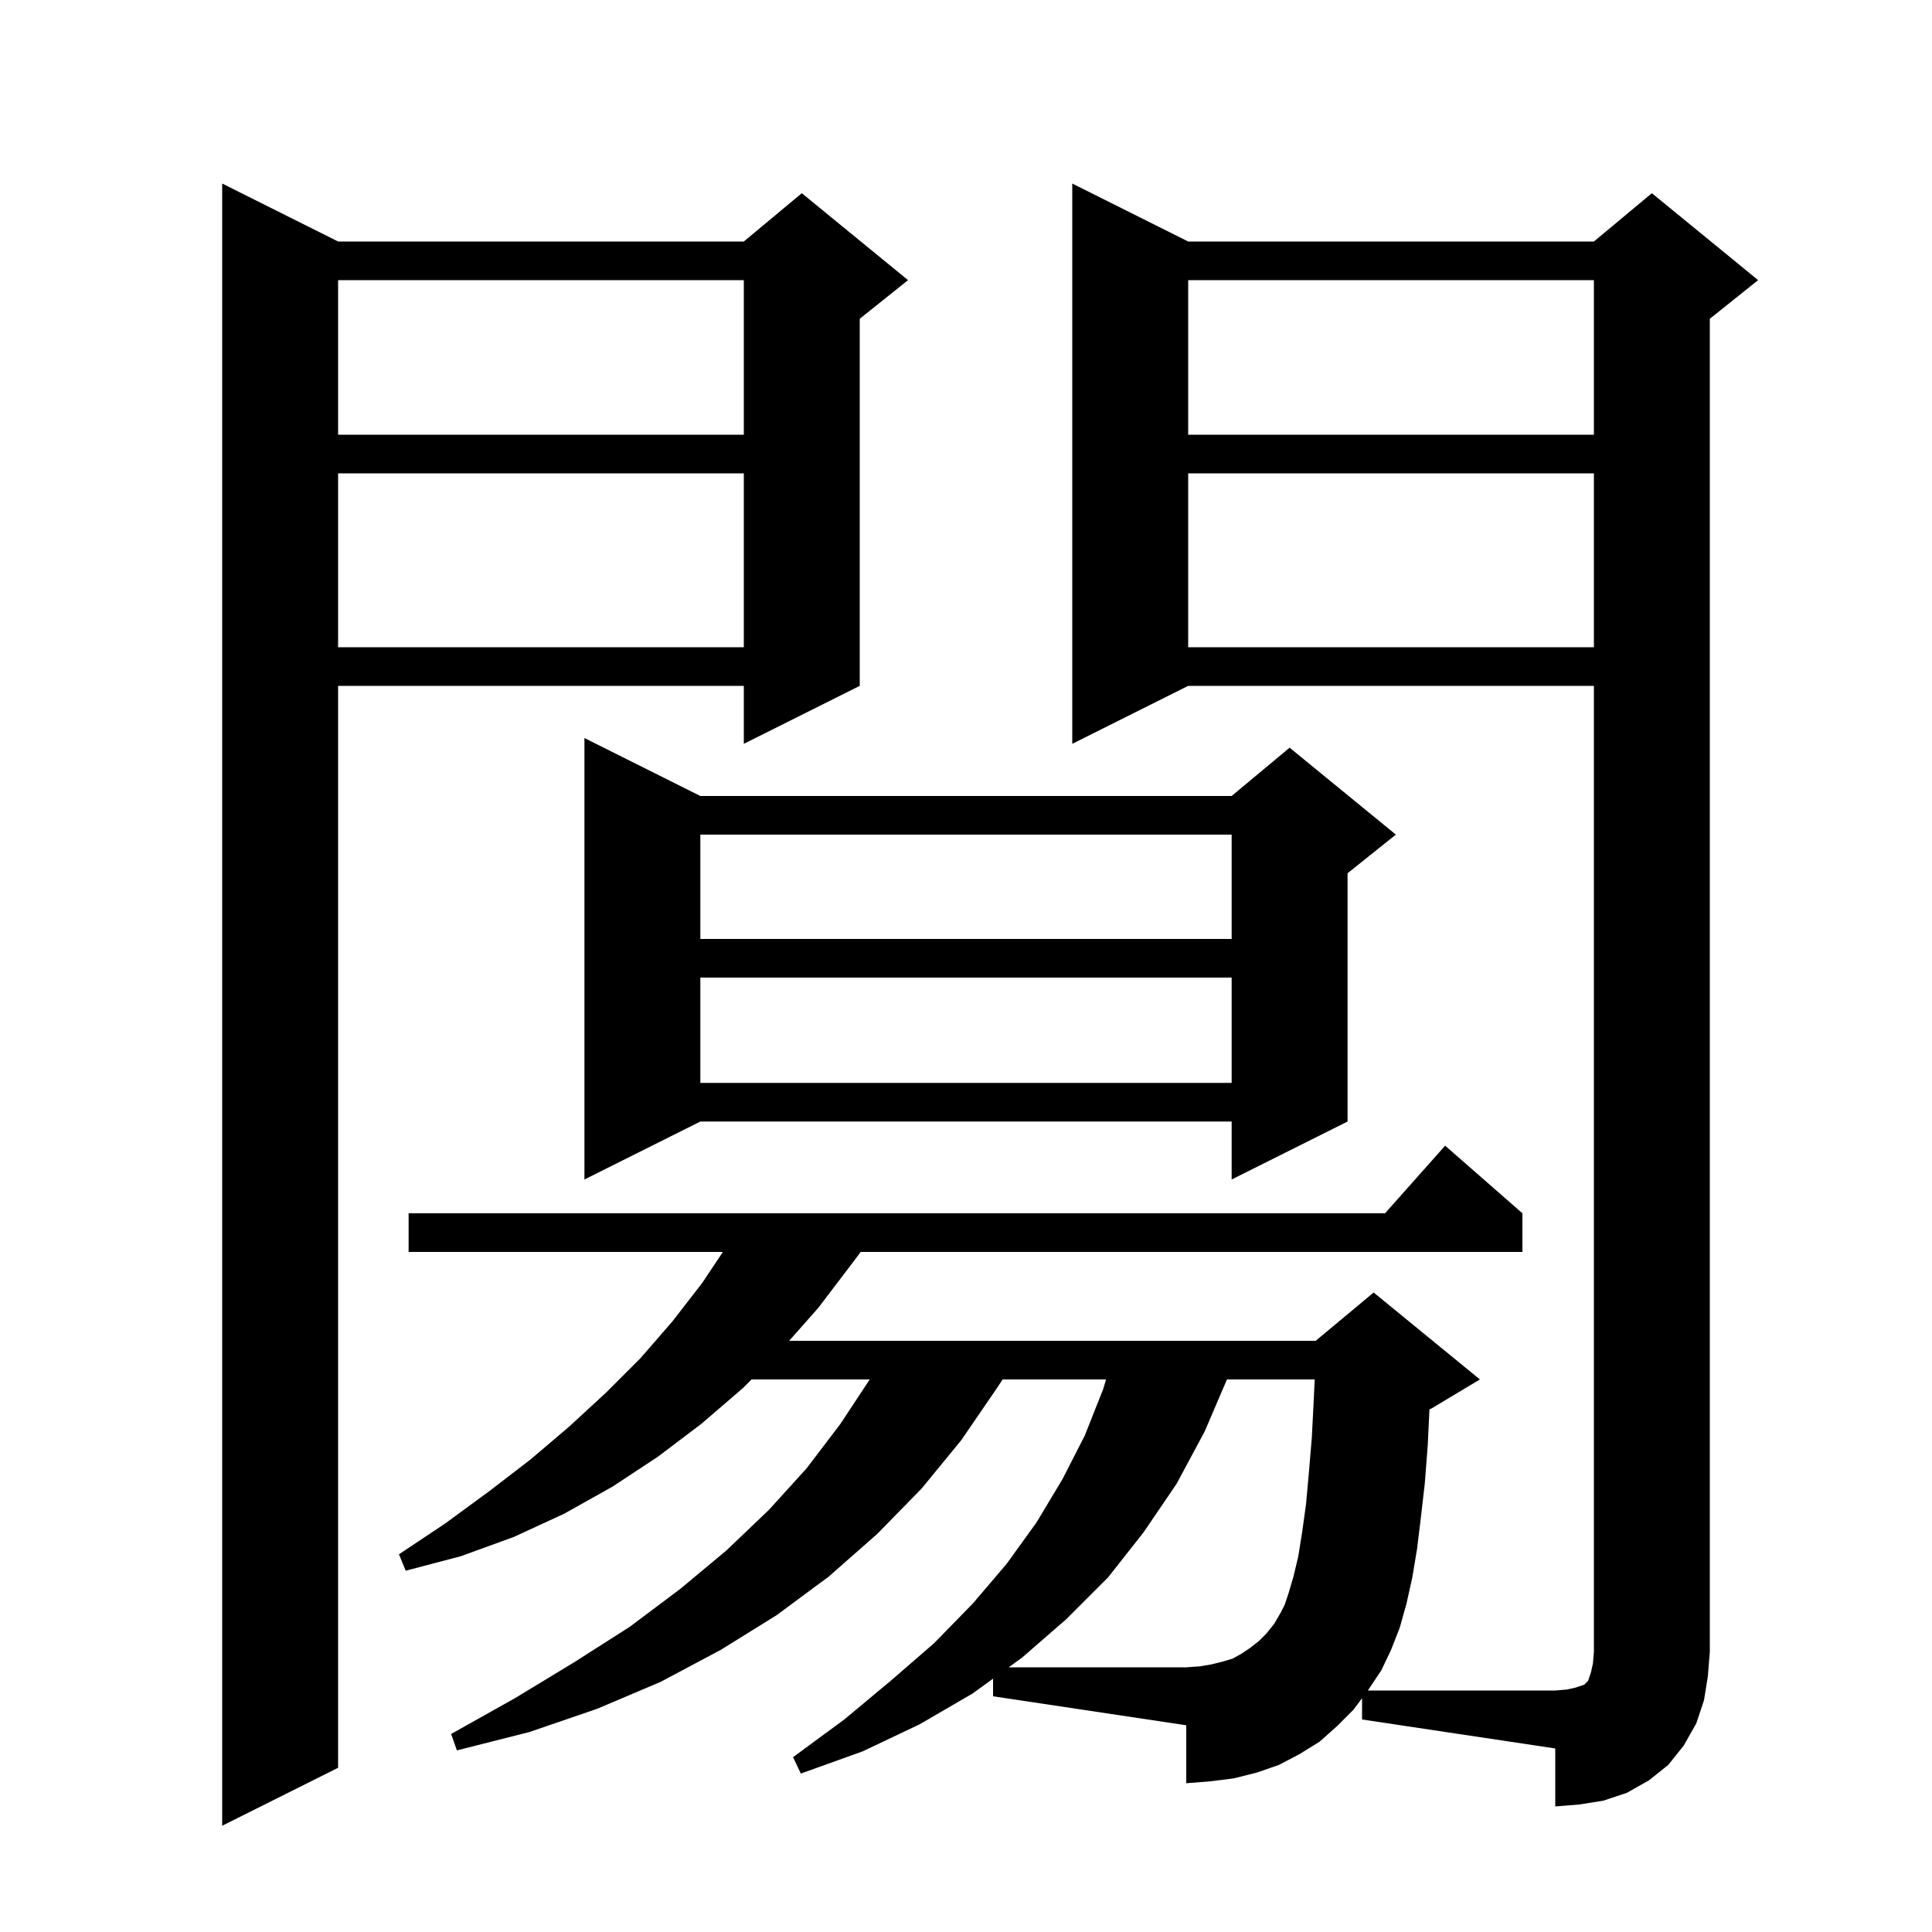 <svg xmlns="http://www.w3.org/2000/svg" xmlns:xlink="http://www.w3.org/1999/xlink" version="1.1" baseProfile="full" viewBox="0 0 200 200" width="200" height="200"><g fill="currentColor"><path d="M 35.0 25.0 L 77.0 25.0 L 83.0 20.0 L 94.0 29.0 L 89.0 33.0 L 89.0 71.0 L 77.0 77.0 L 77.0 71.0 L 35.0 71.0 L 35.0 183.0 L 23.0 189.0 L 23.0 19.0 Z M 123.0 71.0 L 111.0 77.0 L 111.0 19.0 L 123.0 25.0 L 165.0 25.0 L 171.0 20.0 L 182.0 29.0 L 177.0 33.0 L 177.0 171.0 L 176.8 173.5 L 176.4 176.0 L 175.6 178.4 L 174.3 180.7 L 172.7 182.7 L 170.7 184.3 L 168.4 185.6 L 166.0 186.4 L 163.5 186.8 L 161.0 187.0 L 161.0 181.0 L 141.0 178.0 L 141.0 175.8 L 140.1 177.0 L 138.4 178.7 L 136.6 180.3 L 134.5 181.6 L 132.4 182.7 L 130.1 183.5 L 127.7 184.1 L 125.3 184.4 L 122.8 184.6 L 122.8 178.6 L 102.8 175.6 L 102.8 173.776 L 100.7 175.3 L 95.2 178.5 L 89.3 181.3 L 82.9 183.6 L 82.1 181.9 L 87.4 178.0 L 92.2 174.0 L 96.7 170.1 L 100.7 166.0 L 104.2 161.9 L 107.3 157.6 L 110.0 153.1 L 112.3 148.6 L 114.2 143.8 L 114.5 142.8 L 103.79 142.8 L 103.2 143.7 L 99.5 149.1 L 95.4 154.1 L 90.8 158.8 L 85.8 163.2 L 80.4 167.2 L 74.6 170.8 L 68.4 174.1 L 61.8 176.9 L 54.8 179.3 L 47.3 181.2 L 46.7 179.5 L 53.3 175.8 L 59.4 172.1 L 65.2 168.4 L 70.4 164.5 L 75.2 160.5 L 79.6 156.3 L 83.5 152.0 L 87.0 147.4 L 90.034 142.8 L 77.8 142.8 L 76.9 143.7 L 72.6 147.4 L 68.1 150.8 L 63.4 153.9 L 58.4 156.7 L 53.2 159.1 L 47.7 161.1 L 42.0 162.6 L 41.3 160.9 L 46.1 157.7 L 50.6 154.4 L 54.9 151.1 L 58.9 147.7 L 62.7 144.2 L 66.3 140.6 L 69.6 136.8 L 72.7 132.8 L 74.833 129.6 L 42.3 129.6 L 42.3 125.6 L 143.378 125.6 L 149.6 118.6 L 157.6 125.6 L 157.6 129.6 L 89.1 129.6 L 88.2 130.8 L 84.7 135.4 L 81.695 138.8 L 136.2 138.8 L 142.2 133.8 L 153.2 142.8 L 148.2 145.8 L 147.977 145.893 L 147.8 149.6 L 147.5 153.5 L 147.1 157.0 L 146.7 160.3 L 146.2 163.3 L 145.6 166.0 L 144.9 168.5 L 144.0 170.8 L 143.0 172.9 L 141.6 175.0 L 161.0 175.0 L 162.2 174.9 L 163.1 174.7 L 164.0 174.4 L 164.4 174.0 L 164.7 173.1 L 164.9 172.2 L 165.0 171.0 L 165.0 71.0 Z M 72.5 82.4 L 127.5 82.4 L 133.5 77.4 L 144.5 86.4 L 139.5 90.4 L 139.5 116.1 L 127.5 122.1 L 127.5 116.1 L 72.5 116.1 L 60.5 122.1 L 60.5 76.4 Z M 72.5 101.2 L 72.5 112.1 L 127.5 112.1 L 127.5 101.2 Z M 72.5 86.4 L 72.5 97.2 L 127.5 97.2 L 127.5 86.4 Z M 123.0 49.0 L 123.0 67.0 L 165.0 67.0 L 165.0 49.0 Z M 35.0 49.0 L 35.0 67.0 L 77.0 67.0 L 77.0 49.0 Z M 123.0 29.0 L 123.0 45.0 L 165.0 45.0 L 165.0 29.0 Z M 35.0 29.0 L 35.0 45.0 L 77.0 45.0 L 77.0 29.0 Z M 133.4 164.9 L 133.9 163.2 L 134.4 161.1 L 134.8 158.6 L 135.2 155.7 L 135.5 152.4 L 135.8 148.8 L 136.0 144.9 L 136.098 142.8 L 127.014 142.8 L 124.7 148.2 L 121.8 153.6 L 118.4 158.6 L 114.7 163.3 L 110.4 167.6 L 105.8 171.6 L 104.422 172.6 L 122.8 172.6 L 124.2 172.5 L 125.4 172.3 L 126.6 172.0 L 127.6 171.7 L 128.5 171.2 L 129.4 170.6 L 130.3 169.9 L 131.1 169.1 L 131.9 168.1 L 132.6 166.9 L 133.0 166.1 Z "/></g></svg>